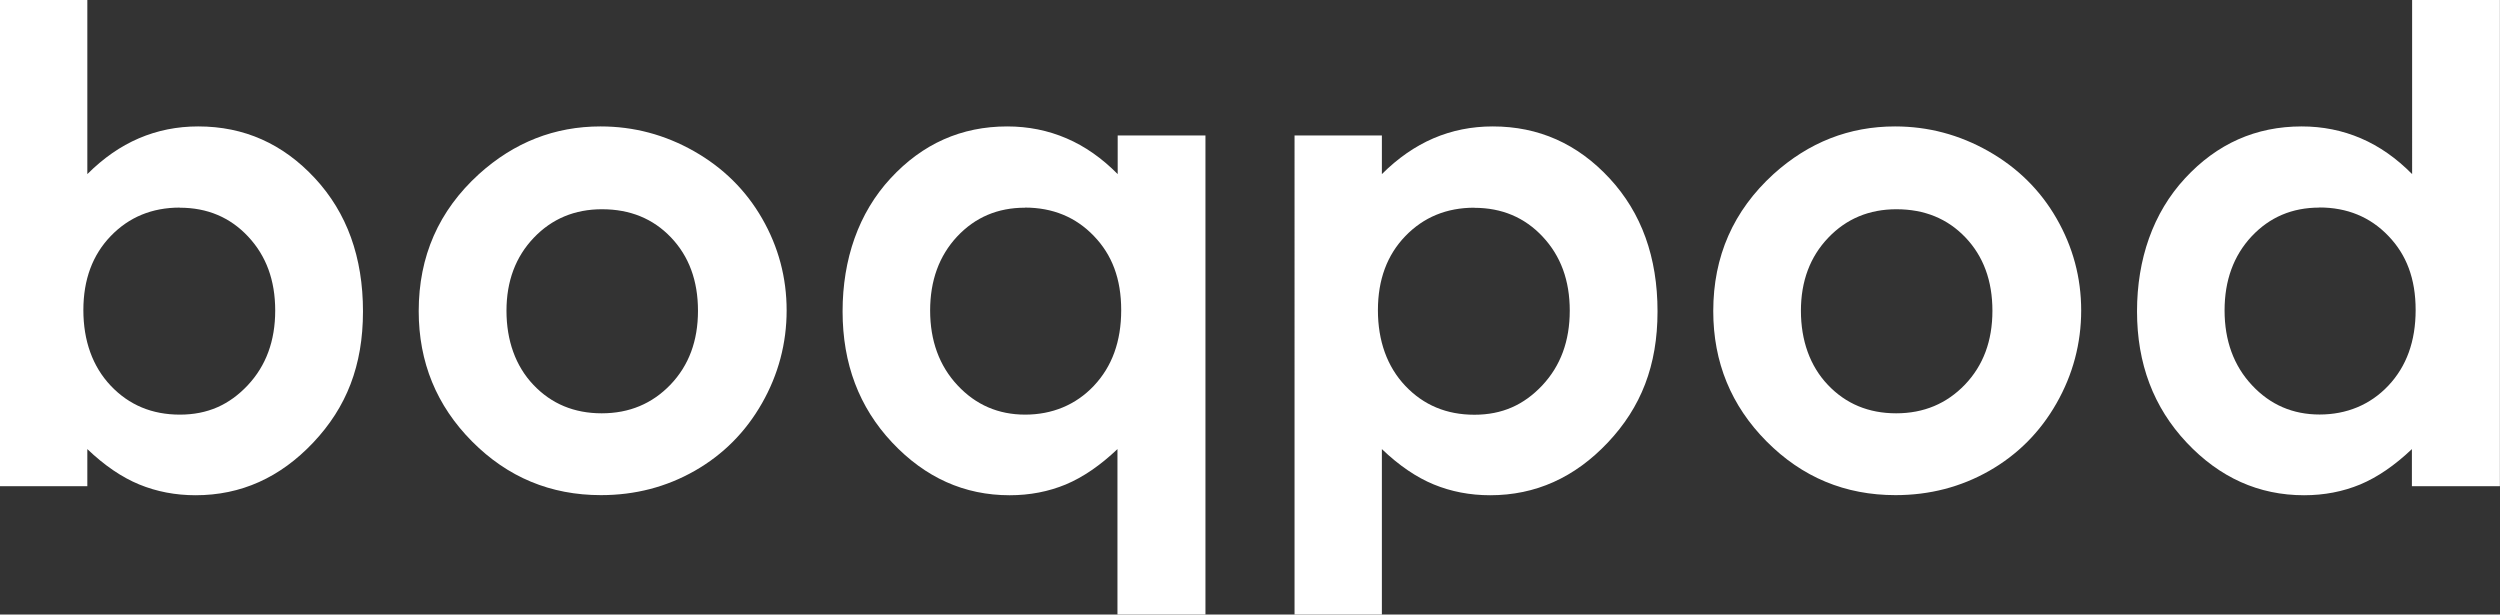 <?xml version="1.0" encoding="UTF-8"?>
<svg id="_レイヤー_2" data-name="レイヤー 2" xmlns="http://www.w3.org/2000/svg" viewBox="0 0 227.01 55.8">
  <rect x="0" y="0" width="227.01" height="55.8" fill="#333333" stroke="none"/>
  <defs>
    <style>
      .cls-1 {
        fill: #fff;
      }
    </style>
  </defs>
  <g id="design">
    <g>
      <path class="cls-1" d="m7.93,0v15.81c1.44-1.44,3-2.53,4.68-3.25,1.68-.72,3.47-1.08,5.39-1.08,4.16,0,7.69,1.57,10.6,4.71,2.91,3.14,4.36,7.17,4.36,12.09s-1.5,8.71-4.51,11.9c-3.01,3.19-6.57,4.79-10.69,4.79-1.83,0-3.54-.33-5.12-.98-1.58-.65-3.15-1.72-4.71-3.21v3.37H0V0h7.93Zm8.4,18.85c-2.52,0-4.61.86-6.27,2.58-1.66,1.72-2.49,3.96-2.49,6.73s.83,5.12,2.49,6.87c1.66,1.75,3.75,2.62,6.27,2.62s4.49-.89,6.16-2.66c1.67-1.78,2.5-4.04,2.5-6.79s-.82-4.97-2.46-6.72c-1.64-1.75-3.71-2.62-6.21-2.62Z"/>
      <path class="cls-1" d="m54.54,11.48c3.01,0,5.83.75,8.48,2.25,2.64,1.5,4.71,3.54,6.19,6.12,1.48,2.58,2.22,5.36,2.22,8.34s-.75,5.82-2.24,8.43c-1.49,2.62-3.53,4.66-6.1,6.13-2.58,1.47-5.42,2.21-8.52,2.21-4.57,0-8.47-1.62-11.7-4.87-3.23-3.25-4.85-7.2-4.85-11.84,0-4.98,1.82-9.12,5.47-12.44,3.2-2.89,6.88-4.33,11.04-4.33Zm.13,7.52c-2.48,0-4.55.86-6.2,2.59-1.65,1.73-2.48,3.94-2.48,6.63s.82,5.02,2.45,6.73c1.63,1.72,3.7,2.58,6.2,2.58s4.58-.87,6.25-2.61c1.66-1.74,2.49-3.97,2.49-6.7s-.82-4.95-2.45-6.66c-1.63-1.71-3.72-2.56-6.26-2.56Z"/>
      <path class="cls-1" d="m101.47,12.3h7.99v43.5h-7.99v-15.02c-1.56,1.48-3.12,2.55-4.69,3.21-1.57.65-3.27.98-5.1.98-4.11,0-7.67-1.6-10.67-4.79-3-3.19-4.5-7.16-4.5-11.9s1.45-8.95,4.36-12.09c2.9-3.14,6.43-4.71,10.59-4.71,1.91,0,3.7.36,5.38,1.08,1.68.72,3.23,1.81,4.65,3.25v-3.51Zm-8.4,6.56c-2.47,0-4.52.87-6.16,2.62-1.63,1.75-2.45,3.99-2.45,6.72s.83,5.02,2.49,6.79c1.66,1.78,3.71,2.66,6.14,2.66s4.59-.87,6.24-2.62c1.65-1.75,2.48-4.03,2.48-6.87s-.83-5.02-2.48-6.73c-1.65-1.72-3.74-2.58-6.27-2.58Z"/>
      <path class="cls-1" d="m125.48,12.3v3.51c1.44-1.44,3.01-2.53,4.68-3.25,1.68-.72,3.47-1.08,5.39-1.08,4.16,0,7.69,1.57,10.6,4.71,2.91,3.14,4.36,7.17,4.36,12.09s-1.5,8.71-4.51,11.9c-3.01,3.19-6.57,4.79-10.69,4.79-1.83,0-3.54-.33-5.12-.98-1.58-.65-3.15-1.72-4.71-3.21v15.02h-7.93V12.3h7.93Zm8.4,6.56c-2.52,0-4.61.86-6.27,2.58-1.66,1.72-2.49,3.96-2.49,6.73s.83,5.12,2.49,6.87c1.66,1.75,3.75,2.62,6.27,2.62s4.49-.89,6.16-2.66c1.67-1.78,2.5-4.04,2.5-6.79s-.82-4.97-2.46-6.72c-1.64-1.75-3.71-2.62-6.21-2.62Z"/>
      <path class="cls-1" d="m172.08,11.48c3.01,0,5.83.75,8.48,2.25,2.64,1.5,4.71,3.54,6.19,6.12,1.48,2.58,2.23,5.36,2.23,8.34s-.75,5.82-2.24,8.43c-1.49,2.62-3.53,4.66-6.1,6.13-2.58,1.47-5.42,2.21-8.52,2.21-4.57,0-8.47-1.62-11.7-4.87-3.23-3.25-4.85-7.2-4.85-11.84,0-4.98,1.83-9.12,5.47-12.44,3.2-2.89,6.88-4.33,11.04-4.33Zm.13,7.52c-2.48,0-4.55.86-6.2,2.59-1.65,1.73-2.48,3.94-2.48,6.63s.82,5.02,2.45,6.73c1.63,1.72,3.7,2.58,6.2,2.58s4.58-.87,6.25-2.61c1.66-1.74,2.49-3.97,2.49-6.7s-.82-4.95-2.45-6.66c-1.63-1.71-3.72-2.56-6.26-2.56Z"/>
      <path class="cls-1" d="m219.01,0h7.99v44.15h-7.99v-3.37c-1.56,1.48-3.12,2.55-4.69,3.21-1.57.65-3.27.98-5.1.98-4.11,0-7.67-1.6-10.67-4.79-3-3.19-4.5-7.16-4.5-11.9s1.45-8.95,4.36-12.09c2.9-3.14,6.43-4.71,10.59-4.71,1.91,0,3.7.36,5.38,1.08,1.68.72,3.23,1.81,4.65,3.25V0Zm-8.4,18.85c-2.47,0-4.52.87-6.16,2.62-1.63,1.75-2.45,3.99-2.45,6.72s.83,5.02,2.49,6.79c1.66,1.78,3.71,2.66,6.14,2.66s4.59-.87,6.24-2.62c1.65-1.75,2.48-4.03,2.48-6.87s-.83-5.02-2.48-6.73c-1.65-1.72-3.74-2.58-6.27-2.58Z"/>
    </g>
  </g>
</svg>